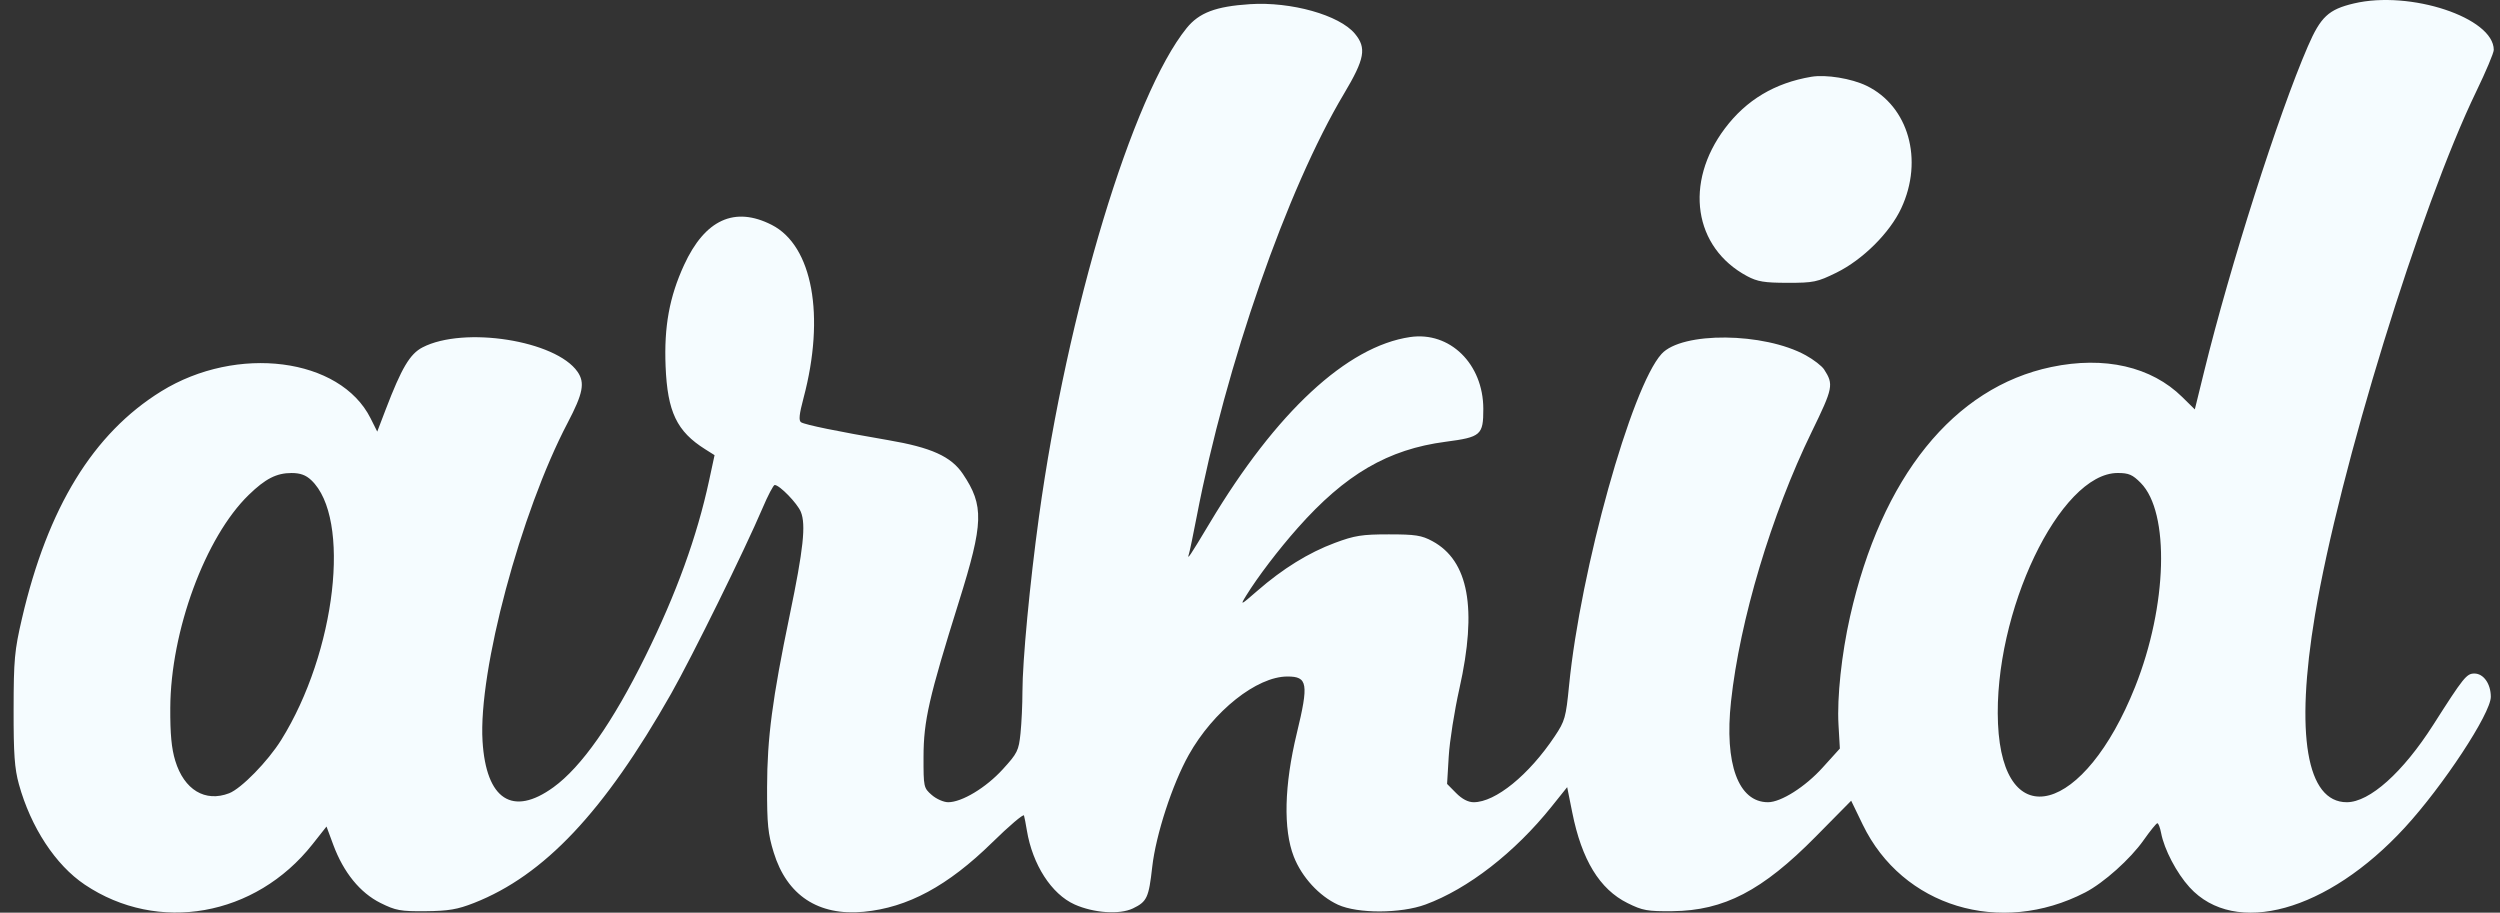 <svg width="126" height="46" viewBox="0 0 126 46" fill="none" xmlns="http://www.w3.org/2000/svg">
<rect x="0" y="0" width="126" height="46" fill="#333333" stroke="none"/>
<path fill-rule="evenodd" clip-rule="evenodd" d="M118.629 0.175C117.357 0.477 116.96 0.849 116.314 2.341C114.825 5.779 112.404 13.372 111.087 18.729L110.619 20.634L109.985 20.01C108.427 18.476 106.071 17.936 103.388 18.497C98.469 19.526 94.829 24.041 93.241 31.08C92.815 32.971 92.582 35.151 92.66 36.519L92.729 37.727L91.858 38.689C90.981 39.66 89.761 40.432 89.107 40.432C87.613 40.432 86.904 38.501 87.243 35.355C87.684 31.262 89.278 25.935 91.308 21.769C92.391 19.547 92.424 19.379 91.935 18.62C91.822 18.446 91.407 18.125 91.011 17.907C88.903 16.744 84.768 16.706 83.741 17.839C82.22 19.517 79.658 28.703 79.081 34.549C78.922 36.164 78.872 36.34 78.361 37.106C77.058 39.06 75.372 40.432 74.273 40.432C73.993 40.432 73.686 40.271 73.389 39.971L72.933 39.51L73.016 38.123C73.061 37.36 73.304 35.82 73.555 34.7C74.46 30.659 74.02 28.264 72.194 27.275C71.649 26.98 71.337 26.932 69.995 26.932C68.645 26.932 68.274 26.99 67.277 27.362C65.957 27.854 64.656 28.657 63.371 29.776C62.515 30.52 62.492 30.53 62.804 30.024C63.388 29.077 64.431 27.707 65.405 26.609C67.803 23.902 69.959 22.646 72.858 22.265C74.642 22.031 74.761 21.928 74.759 20.605C74.755 18.34 73.073 16.692 71.067 16.988C67.889 17.456 64.316 20.771 60.98 26.345C59.959 28.05 59.806 28.276 59.925 27.907C59.965 27.785 60.14 26.939 60.316 26.026C61.785 18.384 64.868 9.532 67.736 4.726C68.786 2.965 68.885 2.419 68.286 1.698C67.507 0.76 65.073 0.075 62.997 0.21C61.273 0.322 60.435 0.639 59.806 1.417C57.077 4.792 53.795 15.647 52.366 26.026C51.903 29.386 51.531 33.324 51.531 34.857C51.531 35.493 51.487 36.438 51.434 36.957C51.343 37.834 51.28 37.962 50.533 38.779C49.689 39.703 48.478 40.432 47.787 40.432C47.562 40.432 47.19 40.268 46.961 40.067C46.552 39.711 46.543 39.667 46.546 38.144C46.549 36.329 46.818 35.152 48.329 30.325C49.575 26.347 49.601 25.485 48.53 23.888C47.938 23.006 46.942 22.555 44.756 22.181C42.222 21.747 40.579 21.41 40.376 21.283C40.246 21.202 40.278 20.887 40.499 20.056C41.599 15.917 40.95 12.382 38.897 11.335C37.027 10.382 35.53 11.066 34.477 13.356C33.737 14.966 33.464 16.462 33.546 18.462C33.64 20.761 34.109 21.743 35.546 22.645L36.014 22.94L35.739 24.217C35.127 27.05 34.09 29.913 32.526 33.079C30.877 36.415 29.307 38.653 27.895 39.677C25.834 41.172 24.5 40.305 24.32 37.352C24.104 33.816 26.242 25.82 28.61 21.309C29.387 19.828 29.491 19.292 29.108 18.738C28.016 17.159 23.383 16.429 21.297 17.507C20.659 17.837 20.241 18.542 19.436 20.646L19.013 21.753L18.676 21.08C17.145 18.028 11.946 17.36 8.125 19.723C4.698 21.843 2.405 25.583 1.108 31.167C0.731 32.791 0.69 33.235 0.686 35.756C0.682 38.007 0.734 38.735 0.953 39.527C1.554 41.697 2.798 43.594 4.27 44.584C7.959 47.064 12.872 46.195 15.749 42.552L16.456 41.657L16.799 42.583C17.314 43.971 18.148 44.997 19.176 45.509C19.948 45.893 20.185 45.936 21.452 45.924C22.608 45.913 23.054 45.837 23.89 45.509C27.427 44.12 30.45 40.913 33.821 34.969C34.895 33.074 37.537 27.711 38.431 25.612C38.704 24.969 38.98 24.443 39.045 24.443C39.288 24.443 40.185 25.365 40.362 25.798C40.625 26.441 40.492 27.678 39.801 31.004C38.924 35.232 38.667 37.185 38.661 39.677C38.657 41.54 38.706 42.028 38.995 42.965C39.66 45.127 41.242 46.169 43.527 45.954C45.747 45.745 47.772 44.653 50.012 42.457C50.864 41.622 51.582 41.011 51.609 41.1C51.635 41.188 51.701 41.527 51.754 41.852C52.039 43.578 52.995 45.061 54.16 45.585C55.119 46.016 56.429 46.106 57.096 45.786C57.807 45.443 57.898 45.25 58.072 43.694C58.254 42.077 59.085 39.526 59.911 38.051C61.151 35.838 63.342 34.096 64.885 34.096C65.908 34.096 65.966 34.448 65.358 36.962C64.725 39.577 64.671 41.801 65.207 43.173C65.61 44.207 66.489 45.163 67.435 45.598C68.422 46.052 70.597 46.047 71.844 45.588C73.988 44.799 76.345 42.969 78.197 40.657L78.986 39.672L79.242 40.95C79.719 43.337 80.62 44.815 82.025 45.514C82.785 45.892 83.026 45.936 84.29 45.923C86.886 45.898 88.822 44.892 91.512 42.166L93.299 40.356L93.883 41.563C95.883 45.694 100.807 47.194 105.096 44.978C106.028 44.496 107.374 43.291 108.04 42.342C108.368 41.876 108.679 41.492 108.731 41.491C108.783 41.489 108.868 41.708 108.919 41.978C109.074 42.805 109.7 44.001 110.352 44.717C112.643 47.234 117.306 45.945 121.195 41.718C123.129 39.617 125.537 35.957 125.537 35.119C125.537 34.465 125.171 33.946 124.71 33.946C124.316 33.946 124.167 34.13 122.639 36.527C121.107 38.929 119.429 40.432 118.278 40.432C116.25 40.432 115.669 37.014 116.675 30.998C117.896 23.697 121.979 10.446 124.807 4.603C125.29 3.605 125.686 2.665 125.686 2.514C125.686 0.894 121.475 -0.502 118.629 0.175ZM91.289 3.87C89.448 4.181 88.012 5.04 86.936 6.471C84.872 9.215 85.362 12.477 88.054 13.917C88.576 14.196 88.923 14.253 90.097 14.254C91.403 14.256 91.592 14.216 92.554 13.743C93.883 13.09 95.248 11.733 95.826 10.49C96.958 8.057 96.189 5.349 94.077 4.324C93.315 3.954 92.028 3.745 91.289 3.87ZM15.683 24.196C17.716 26.105 16.937 32.861 14.172 37.295C13.501 38.372 12.16 39.744 11.549 39.98C10.338 40.446 9.28 39.807 8.833 38.342C8.644 37.723 8.575 36.996 8.582 35.68C8.6 31.806 10.344 27.07 12.537 24.942C13.376 24.127 13.935 23.841 14.693 23.84C15.13 23.84 15.412 23.941 15.683 24.196ZM107.894 24.34C109.366 25.831 109.236 30.534 107.61 34.615C105.051 41.041 100.948 42.144 100.699 36.473C100.454 30.881 103.817 23.839 106.732 23.839C107.29 23.839 107.482 23.922 107.894 24.34Z" fill="#F5FCFF"/>
</svg>
